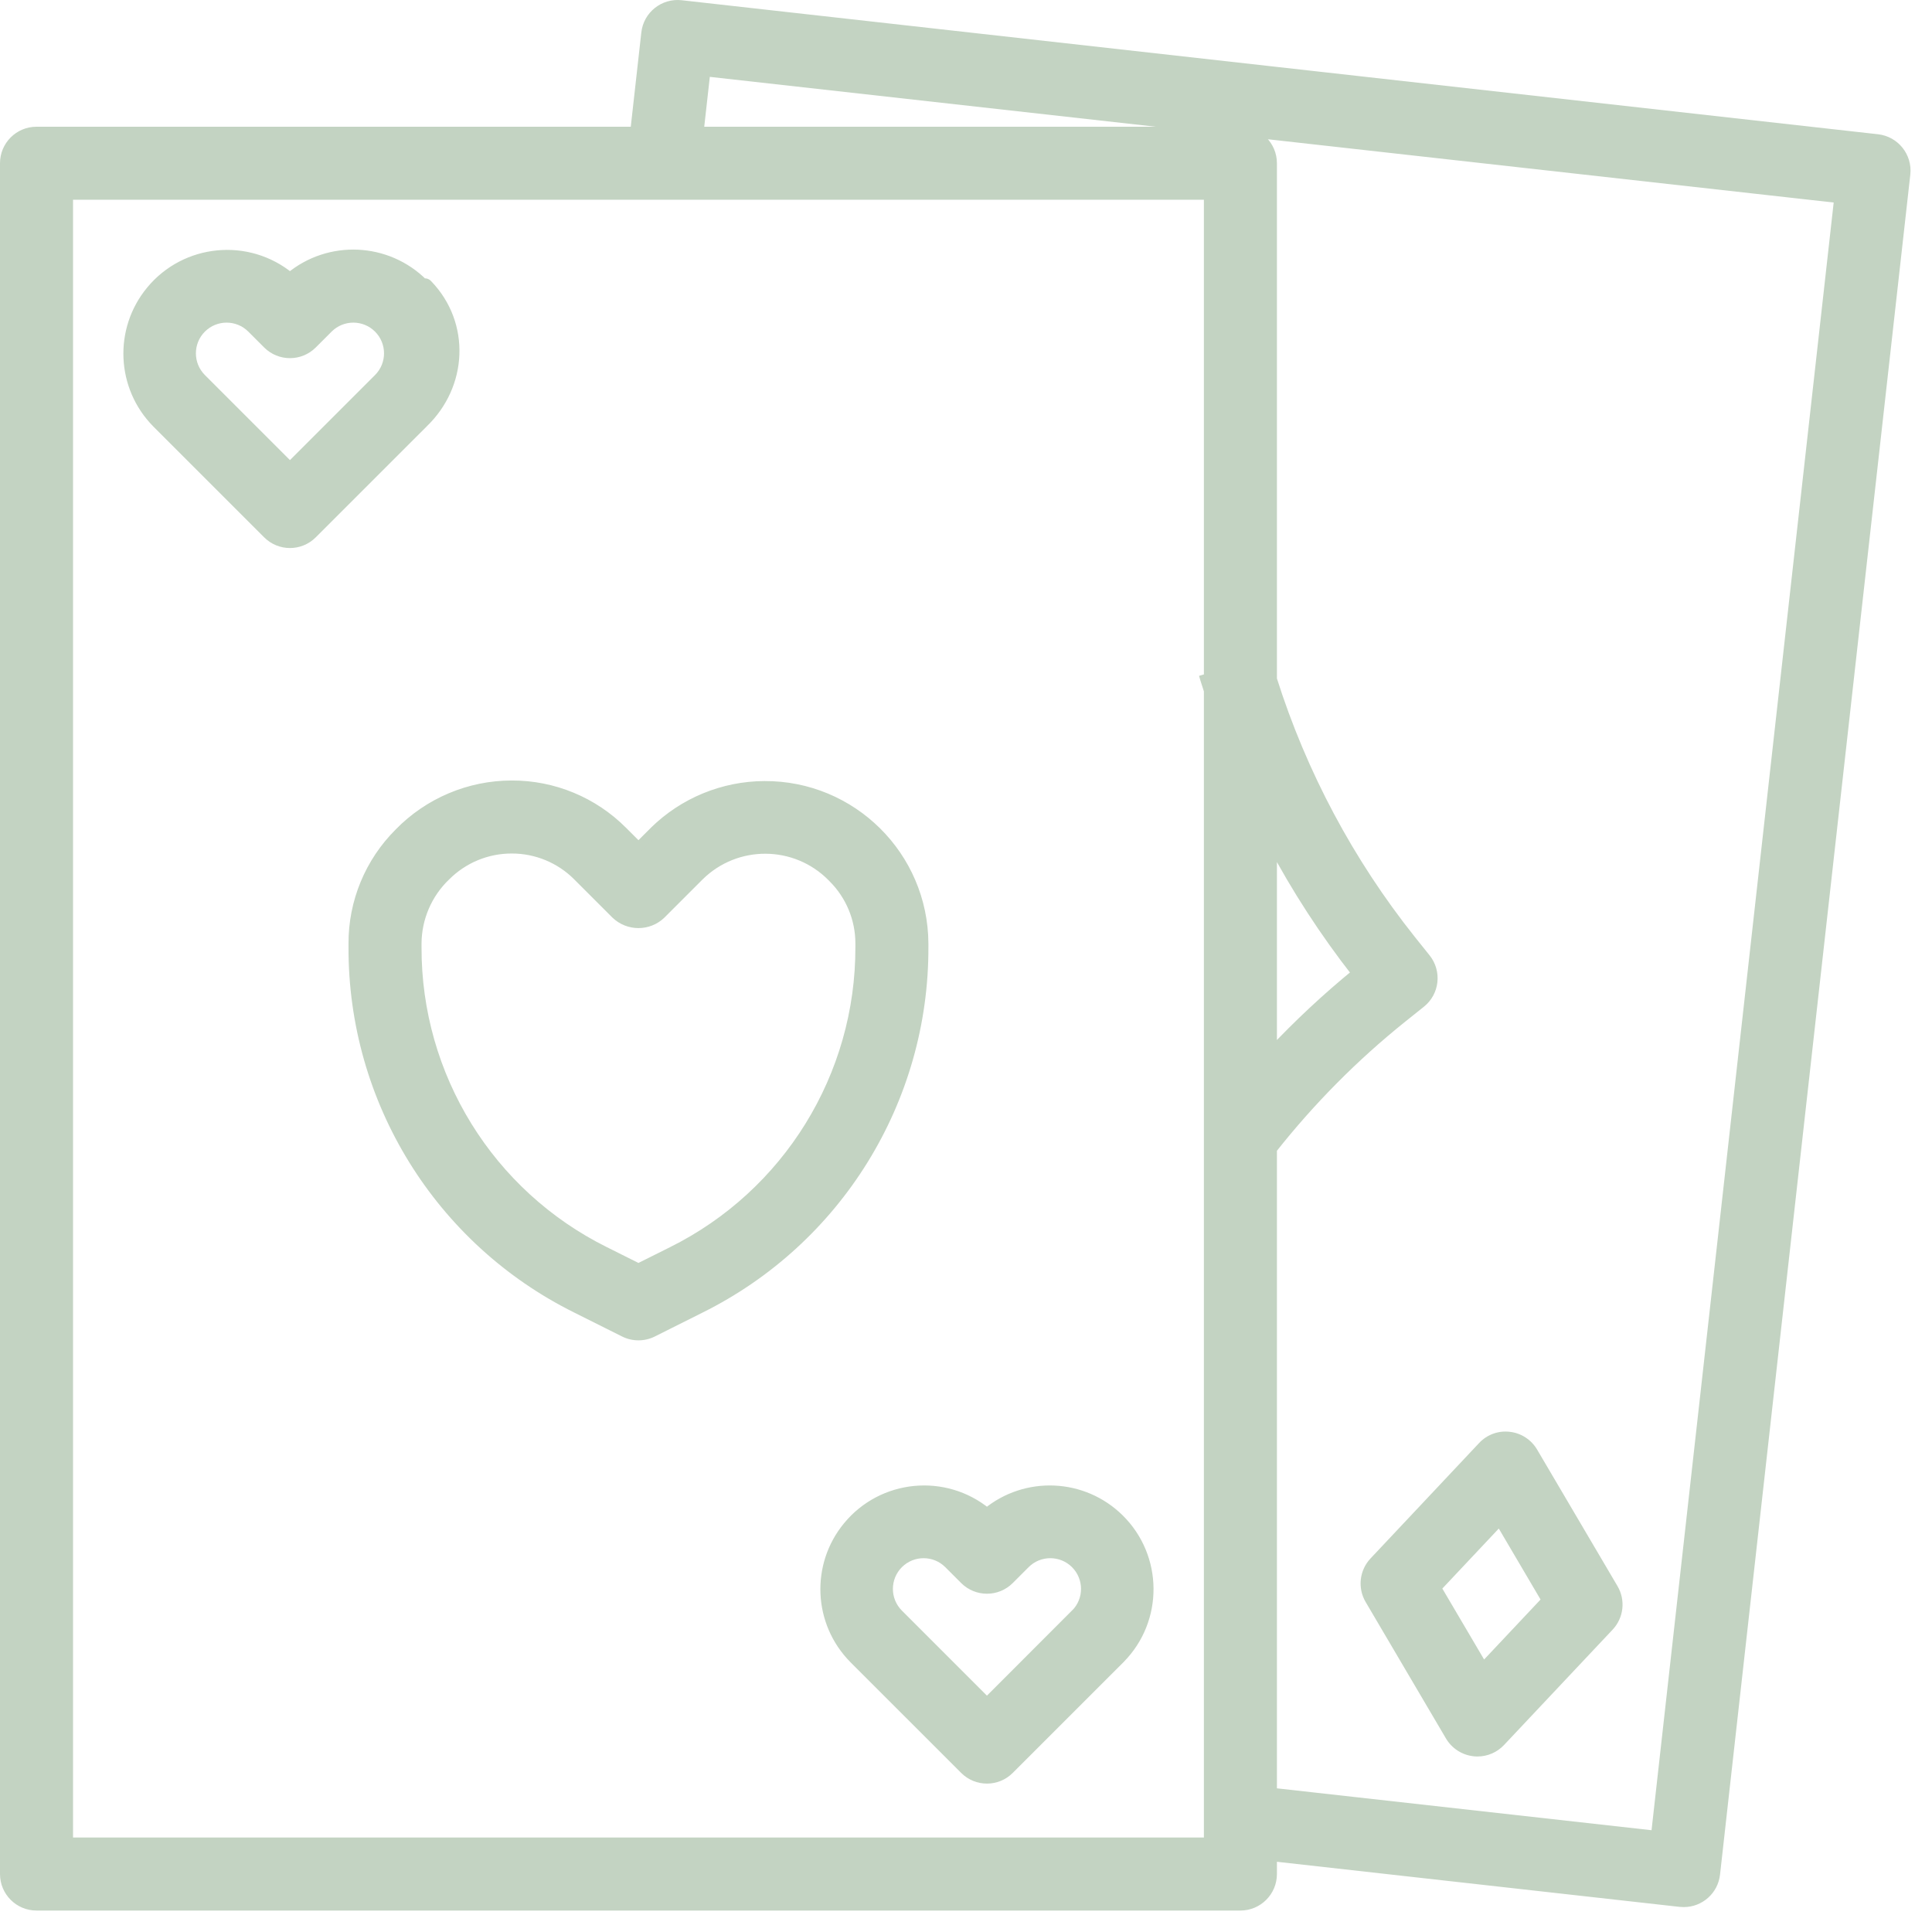 <svg width="59" height="59" viewBox="0 0 59 59" fill="none" xmlns="http://www.w3.org/2000/svg">
<path fill-rule="evenodd" clip-rule="evenodd" d="M46.814 44.343L49.268 48.511C49.487 48.881 49.434 49.352 49.139 49.665L45.824 53.188C45.641 53.382 45.386 53.492 45.12 53.492C45.084 53.492 45.048 53.49 45.012 53.486C44.709 53.453 44.44 53.279 44.286 53.016L41.831 48.847C41.613 48.477 41.666 48.007 41.961 47.694L45.275 44.171C45.483 43.947 45.785 43.835 46.088 43.871C46.391 43.906 46.659 44.08 46.814 44.343ZM43.863 48.491L45.295 50.923L47.23 48.867L45.798 46.435L43.863 48.491Z" fill="#c3d3c2"/>
<path d="M45.275 44.171L45.383 44.272L45.383 44.271L45.275 44.171ZM45.295 50.923L45.167 50.998L45.267 51.167L45.402 51.024L45.295 50.923ZM43.863 48.491L43.755 48.39L43.679 48.471L43.736 48.566L43.863 48.491ZM47.23 48.867L47.337 48.968L47.413 48.887L47.357 48.792L47.23 48.867ZM45.798 46.435L45.925 46.361L45.825 46.191L45.69 46.334L45.798 46.435ZM49.395 48.436L46.941 44.268L46.686 44.417L49.141 48.586L49.395 48.436ZM49.247 49.766C49.587 49.405 49.647 48.863 49.395 48.436L49.141 48.586C49.326 48.9 49.282 49.298 49.032 49.564L49.247 49.766ZM45.931 53.289L49.247 49.766L49.032 49.564L45.717 53.087L45.931 53.289ZM45.12 53.64C45.427 53.64 45.721 53.513 45.931 53.289L45.717 53.087C45.562 53.251 45.346 53.345 45.12 53.345V53.64ZM44.996 53.633C45.037 53.638 45.078 53.64 45.12 53.64V53.345C45.089 53.345 45.058 53.343 45.028 53.34L44.996 53.633ZM44.158 53.091C44.337 53.393 44.647 53.594 44.996 53.633L45.028 53.34C44.772 53.311 44.544 53.164 44.413 52.941L44.158 53.091ZM41.704 48.922L44.158 53.091L44.413 52.941L41.958 48.773L41.704 48.922ZM41.853 47.593C41.514 47.954 41.453 48.495 41.704 48.922L41.958 48.773C41.774 48.459 41.819 48.06 42.068 47.795L41.853 47.593ZM45.168 44.069L41.853 47.593L42.068 47.795L45.383 44.272L45.168 44.069ZM46.105 43.725C45.755 43.683 45.407 43.812 45.167 44.07L45.383 44.271C45.559 44.081 45.814 43.987 46.071 44.018L46.105 43.725ZM46.941 44.268C46.763 43.965 46.454 43.764 46.105 43.725L46.071 44.018C46.327 44.047 46.556 44.195 46.686 44.417L46.941 44.268ZM45.422 50.848L43.99 48.416L43.736 48.566L45.167 50.998L45.422 50.848ZM47.122 48.766L45.187 50.822L45.402 51.024L47.337 48.968L47.122 48.766ZM45.671 46.51L47.102 48.942L47.357 48.792L45.925 46.361L45.671 46.51ZM43.97 48.593L45.905 46.536L45.69 46.334L43.755 48.39L43.97 48.593Z" fill="#c3d3c2"/>
<path fill-rule="evenodd" clip-rule="evenodd" d="M20.801 0.154L57.337 4.247C57.866 4.306 58.248 4.782 58.191 5.311L52.38 57.23C52.327 57.72 51.913 58.091 51.42 58.092C51.383 58.092 51.347 58.09 51.311 58.086L38.847 56.691V57.23C38.847 57.764 38.414 58.197 37.88 58.197H1.115C0.581 58.197 0.148 57.764 0.148 57.23V4.985C0.148 4.451 0.581 4.018 1.115 4.018H19.395L19.732 1.008C19.791 0.477 20.27 0.094 20.801 0.154ZM36.8 20.739L36.912 20.705V5.953H2.083V56.262H36.912V21.089C36.897 21.042 36.882 20.996 36.867 20.949C36.844 20.88 36.821 20.809 36.8 20.739ZM50.565 56.055L38.847 54.744V35.092C40.018 33.608 41.352 32.262 42.826 31.079L43.391 30.629C43.808 30.295 43.876 29.687 43.543 29.269L43.091 28.705C41.202 26.333 39.764 23.634 38.847 20.743V4.985C38.847 4.451 38.414 4.018 37.88 4.018H21.341L21.546 2.184L56.16 6.054L50.565 56.055ZM38.847 25.746V32.129C39.654 31.271 40.516 30.466 41.428 29.721C40.453 28.474 39.589 27.144 38.847 25.746Z" fill="#c3d3c2"/>
<path d="M38.847 56.691L38.864 56.544L38.7 56.526V56.691L38.847 56.691ZM19.395 4.018V4.165H19.527L19.541 4.034L19.395 4.018ZM19.732 1.008L19.878 1.024L19.879 1.016V1.008L19.732 1.008ZM19.732 1.008L19.585 0.991L19.584 0.999V1.008L19.732 1.008ZM36.912 20.705L36.955 20.846L37.06 20.815V20.705H36.912ZM36.8 20.739L36.757 20.598L36.617 20.64L36.658 20.781L36.8 20.739ZM36.912 5.953L37.06 5.953V5.805H36.912V5.953ZM2.083 5.953L2.083 5.805H1.935V5.953L2.083 5.953ZM2.083 56.262L1.935 56.262V56.41H2.083L2.083 56.262ZM36.912 56.262V56.41H37.06V56.262L36.912 56.262ZM36.912 21.089H37.06V21.067L37.053 21.045L36.912 21.089ZM36.867 20.949L36.726 20.994L36.727 20.995L36.867 20.949ZM36.867 20.949L37.007 20.904L37.007 20.902L36.867 20.949ZM38.847 54.744L38.7 54.744V54.876L38.831 54.891L38.847 54.744ZM50.565 56.055L50.549 56.202L50.696 56.218L50.712 56.072L50.565 56.055ZM38.847 35.092L38.731 35L38.7 35.04V35.092H38.847ZM38.847 20.743H38.7V20.766L38.706 20.787L38.847 20.743ZM21.341 4.018L21.195 4.001L21.176 4.165H21.341V4.018ZM21.546 2.184L21.563 2.038L21.416 2.021L21.4 2.168L21.546 2.184ZM56.16 6.054L56.307 6.071L56.323 5.924L56.177 5.908L56.16 6.054ZM38.847 32.129H38.7V32.502L38.955 32.23L38.847 32.129ZM38.847 25.746L38.977 25.677L38.7 25.746H38.847ZM41.428 29.721L41.522 29.835L41.634 29.744L41.544 29.63L41.428 29.721ZM57.353 4.1L20.817 0.007L20.784 0.3L57.32 4.394L57.353 4.1ZM58.338 5.328C58.403 4.718 57.963 4.169 57.353 4.1L57.32 4.394C57.769 4.444 58.092 4.847 58.044 5.296L58.338 5.328ZM52.527 57.246L58.338 5.328L58.044 5.296L52.234 57.213L52.527 57.246ZM51.42 58.239C51.988 58.239 52.465 57.811 52.527 57.246L52.234 57.213C52.188 57.629 51.837 57.944 51.419 57.944L51.42 58.239ZM51.295 58.233C51.336 58.237 51.378 58.239 51.42 58.239L51.419 57.944C51.389 57.944 51.358 57.943 51.327 57.939L51.295 58.233ZM38.831 56.837L51.295 58.233L51.327 57.939L38.864 56.544L38.831 56.837ZM38.995 57.23V56.691H38.7V57.23H38.995ZM37.88 58.345C38.495 58.345 38.995 57.845 38.995 57.23H38.7C38.7 57.682 38.333 58.05 37.88 58.05V58.345ZM1.115 58.345H37.88V58.05H1.115V58.345ZM0 57.23C0 57.845 0.499 58.345 1.115 58.345V58.05C0.662 58.05 0.295 57.682 0.295 57.23H0ZM0 4.985V57.23H0.295V4.985H0ZM1.115 3.87C0.499 3.87 0 4.369 0 4.985H0.295C0.295 4.532 0.662 4.165 1.115 4.165V3.87ZM19.395 3.87H1.115V4.165H19.395V3.87ZM19.585 0.991L19.248 4.001L19.541 4.034L19.878 1.024L19.585 0.991ZM20.817 0.007C20.205 -0.061 19.653 0.379 19.585 0.991L19.878 1.024C19.928 0.574 20.334 0.25 20.784 0.3L20.817 0.007ZM36.87 20.564L36.757 20.598L36.843 20.88L36.955 20.846L36.87 20.564ZM36.765 5.953V20.705H37.06V5.953H36.765ZM2.083 6.1H36.912V5.805H2.083V6.1ZM2.23 56.262V5.953H1.935V56.262H2.23ZM36.912 56.115H2.083V56.41H36.912V56.115ZM36.765 21.089V56.262H37.06V21.089H36.765ZM36.727 20.995C36.742 21.042 36.757 21.088 36.771 21.133L37.053 21.045C37.038 20.997 37.022 20.949 37.007 20.902L36.727 20.995ZM36.658 20.781C36.68 20.854 36.704 20.926 36.727 20.995L37.007 20.902C36.983 20.832 36.962 20.765 36.941 20.697L36.658 20.781ZM38.831 54.891L50.549 56.202L50.582 55.908L38.864 54.598L38.831 54.891ZM38.7 35.092V54.744H38.995V35.092H38.7ZM42.734 30.964C41.252 32.154 39.909 33.508 38.731 35L38.963 35.183C40.127 33.708 41.453 32.37 42.919 31.195L42.734 30.964ZM43.298 30.513L42.734 30.964L42.919 31.195L43.483 30.744L43.298 30.513ZM43.428 29.361C43.71 29.715 43.652 30.231 43.298 30.513L43.483 30.744C43.964 30.36 44.042 29.659 43.659 29.177L43.428 29.361ZM42.976 28.797L43.428 29.361L43.659 29.177L43.207 28.613L42.976 28.797ZM38.706 20.787C39.629 23.696 41.075 26.41 42.976 28.797L43.207 28.613C41.328 26.254 39.899 23.572 38.988 20.698L38.706 20.787ZM38.7 4.985V20.743H38.995V4.985H38.7ZM37.88 4.165C38.333 4.165 38.7 4.532 38.7 4.985H38.995C38.995 4.369 38.495 3.87 37.88 3.87V4.165ZM21.341 4.165H37.88V3.87H21.341V4.165ZM21.4 2.168L21.195 4.001L21.488 4.034L21.693 2.201L21.4 2.168ZM56.177 5.908L21.563 2.038L21.53 2.331L56.144 6.201L56.177 5.908ZM50.712 56.072L56.307 6.071L56.014 6.038L50.419 56.039L50.712 56.072ZM38.995 32.129V25.746H38.7V32.129H38.995ZM41.335 29.607C40.418 30.356 39.551 31.165 38.74 32.028L38.955 32.23C39.757 31.377 40.614 30.576 41.522 29.835L41.335 29.607ZM38.717 25.815C39.462 27.221 40.331 28.558 41.312 29.812L41.544 29.63C40.574 28.39 39.715 27.067 38.977 25.677L38.717 25.815Z" fill="#c3d3c2"/>
<path fill-rule="evenodd" clip-rule="evenodd" d="M30.14 46.2C31.334 45.217 33.078 45.294 34.18 46.381C35.368 47.551 35.381 49.463 34.21 50.651L30.824 54.037C30.446 54.415 29.834 54.415 29.456 54.037L26.07 50.651C24.983 49.549 24.905 47.804 25.889 46.611C26.95 45.324 28.853 45.14 30.14 46.2ZM32.842 49.286V49.289C33.266 48.866 33.266 48.179 32.842 47.755C32.418 47.331 31.732 47.331 31.308 47.755L30.824 48.239C30.446 48.617 29.834 48.617 29.456 48.239L28.972 47.755C28.548 47.331 27.861 47.331 27.438 47.755C27.014 48.179 27.014 48.866 27.438 49.289L30.14 51.992L32.842 49.286Z" fill="#c3d3c2"/>
<path d="M30.14 46.2L30.046 46.314L30.14 46.392L30.234 46.314L30.14 46.2ZM34.21 50.651L34.315 50.755L34.315 50.754L34.21 50.651ZM26.07 50.651L25.965 50.754L25.965 50.755L26.07 50.651ZM32.842 49.289H32.695V49.646L32.946 49.394L32.842 49.289ZM32.842 49.286H32.99V48.929L32.738 49.181L32.842 49.286ZM30.14 51.992L30.036 52.096L30.14 52.2L30.244 52.096L30.14 51.992ZM34.284 46.276C33.128 45.136 31.299 45.054 30.046 46.086L30.234 46.314C31.369 45.378 33.029 45.453 34.077 46.486L34.284 46.276ZM34.315 50.754C35.543 49.509 35.529 47.504 34.284 46.276L34.077 46.486C35.206 47.599 35.219 49.418 34.105 50.547L34.315 50.754ZM30.928 54.141L34.315 50.755L34.105 50.547L30.72 53.933L30.928 54.141ZM29.352 54.141C29.787 54.577 30.493 54.577 30.928 54.141L30.72 53.933C30.399 54.253 29.88 54.253 29.56 53.933L29.352 54.141ZM25.965 50.755L29.352 54.141L29.56 53.933L26.174 50.547L25.965 50.755ZM25.776 46.517C24.744 47.769 24.825 49.599 25.965 50.754L26.175 50.547C25.142 49.499 25.067 47.84 26.003 46.704L25.776 46.517ZM30.234 46.086C28.884 44.974 26.888 45.167 25.776 46.517L26.003 46.704C27.012 45.48 28.822 45.306 30.046 46.314L30.234 46.086ZM32.99 49.289V49.286H32.695V49.289H32.99ZM32.738 47.859C33.104 48.226 33.104 48.819 32.738 49.185L32.946 49.394C33.428 48.913 33.428 48.132 32.946 47.651L32.738 47.859ZM31.412 47.859C31.778 47.493 32.372 47.493 32.738 47.859L32.946 47.651C32.465 47.169 31.685 47.169 31.203 47.651L31.412 47.859ZM30.928 48.343L31.412 47.859L31.203 47.651L30.72 48.135L30.928 48.343ZM29.352 48.343C29.787 48.778 30.493 48.779 30.928 48.343L30.72 48.135C30.399 48.455 29.88 48.455 29.56 48.135L29.352 48.343ZM28.868 47.859L29.352 48.343L29.56 48.135L29.076 47.651L28.868 47.859ZM27.542 47.859C27.908 47.493 28.502 47.493 28.868 47.859L29.076 47.651C28.595 47.169 27.815 47.169 27.333 47.651L27.542 47.859ZM27.542 49.185C27.176 48.819 27.176 48.226 27.542 47.859L27.333 47.651C26.852 48.132 26.852 48.912 27.333 49.394L27.542 49.185ZM30.244 51.887L27.542 49.185L27.333 49.394L30.036 52.096L30.244 51.887ZM32.738 49.181L30.035 51.887L30.244 52.096L32.947 49.39L32.738 49.181Z" fill="#c3d3c2"/>
<path fill-rule="evenodd" clip-rule="evenodd" d="M19.981 25.383C20.879 24.503 22.084 24.007 23.342 24C26.013 23.986 28.191 26.14 28.205 28.812V28.916C28.221 33.596 25.574 37.878 21.381 39.956L19.93 40.683C19.658 40.819 19.337 40.819 19.065 40.683L17.605 39.953C13.416 37.877 10.774 33.599 10.79 28.924V28.819C10.785 27.549 11.289 26.33 12.189 25.434C13.093 24.507 14.333 23.984 15.627 23.983C16.898 23.979 18.117 24.483 19.014 25.383L19.497 25.866L19.981 25.383ZM20.518 38.223C24.052 36.47 26.282 32.861 26.27 28.916V28.812C26.27 28.058 25.969 27.335 25.434 26.804L25.408 26.777C24.295 25.65 22.478 25.639 21.351 26.752L20.18 27.922C19.797 28.285 19.196 28.285 18.812 27.922L17.642 26.752C17.109 26.216 16.383 25.916 15.627 25.918C14.87 25.916 14.144 26.217 13.61 26.754C13.047 27.294 12.727 28.039 12.725 28.819V28.924C12.712 32.865 14.94 36.47 18.471 38.22L19.497 38.733L20.518 38.223Z" fill="#c3d3c2"/>
<path d="M19.981 25.383L19.878 25.277L19.877 25.279L19.981 25.383ZM12.189 25.434L12.293 25.539L12.295 25.537L12.189 25.434ZM19.497 25.866L19.393 25.971L19.497 26.075L19.602 25.971L19.497 25.866ZM25.434 26.804L25.328 26.907L25.33 26.909L25.434 26.804ZM20.18 27.922L20.282 28.03L20.285 28.027L20.18 27.922ZM18.812 27.922L18.708 28.027L18.711 28.03L18.812 27.922ZM13.61 26.754L13.712 26.86L13.715 26.858L13.61 26.754ZM19.497 38.733L19.431 38.865L19.497 38.898L19.563 38.865L19.497 38.733ZM23.341 23.852C22.045 23.859 20.803 24.37 19.878 25.277L20.084 25.488C20.955 24.635 22.123 24.154 23.343 24.148L23.341 23.852ZM28.352 28.812C28.337 26.058 26.094 23.838 23.341 23.852L23.343 24.148C25.933 24.134 28.043 26.222 28.057 28.812L28.352 28.812ZM28.352 28.916V28.812L28.057 28.812V28.916H28.352ZM21.447 40.088C25.69 37.985 28.369 33.652 28.352 28.916H28.057C28.073 33.54 25.459 37.771 21.316 39.824L21.447 40.088ZM19.996 40.815L21.447 40.088L21.316 39.824L19.864 40.551L19.996 40.815ZM18.999 40.815C19.313 40.971 19.682 40.971 19.996 40.815L19.864 40.551C19.633 40.666 19.362 40.666 19.131 40.551L18.999 40.815ZM17.539 40.085L18.999 40.815L19.131 40.551L17.671 39.821L17.539 40.085ZM10.643 28.923C10.626 33.655 13.3 37.983 17.539 40.085L17.671 39.821C13.533 37.77 10.921 33.543 10.938 28.924L10.643 28.923ZM10.643 28.819V28.923L10.938 28.924V28.819H10.643ZM12.085 25.33C11.157 26.253 10.637 27.51 10.643 28.819H10.938C10.933 27.589 11.421 26.407 12.293 25.539L12.085 25.33ZM15.627 23.835C14.293 23.836 13.015 24.376 12.083 25.331L12.295 25.537C13.171 24.639 14.373 24.131 15.628 24.131L15.627 23.835ZM19.118 25.279C18.194 24.351 16.937 23.831 15.627 23.835L15.628 24.131C16.859 24.126 18.04 24.615 18.909 25.487L19.118 25.279ZM19.602 25.762L19.118 25.279L18.909 25.487L19.393 25.971L19.602 25.762ZM19.877 25.279L19.393 25.762L19.602 25.971L20.086 25.487L19.877 25.279ZM26.122 28.916C26.135 32.805 23.936 36.363 20.453 38.091L20.584 38.355C24.168 36.577 26.43 32.917 26.417 28.916L26.122 28.916ZM26.122 28.811V28.916L26.417 28.916V28.812L26.122 28.811ZM25.33 26.909C25.837 27.412 26.123 28.097 26.122 28.811L26.417 28.812C26.418 28.018 26.101 27.258 25.538 26.699L25.33 26.909ZM25.302 26.88L25.328 26.907L25.539 26.701L25.513 26.674L25.302 26.88ZM21.455 26.857C22.524 25.801 24.246 25.811 25.302 26.88L25.513 26.674C24.343 25.489 22.433 25.476 21.247 26.647L21.455 26.857ZM20.285 28.027L21.455 26.857L21.247 26.647L20.076 27.818L20.285 28.027ZM18.711 28.03C19.152 28.446 19.841 28.447 20.282 28.03L20.079 27.815C19.752 28.124 19.241 28.124 18.914 27.815L18.711 28.03ZM17.537 26.856L18.708 28.027L18.917 27.818L17.746 26.648L17.537 26.856ZM15.627 26.065C16.343 26.063 17.032 26.348 17.537 26.856L17.746 26.648C17.185 26.084 16.422 25.768 15.627 25.77V26.065ZM13.715 26.858C14.221 26.349 14.909 26.063 15.627 26.065V25.77C14.831 25.768 14.067 26.085 13.505 26.65L13.715 26.858ZM12.873 28.82C12.875 28.08 13.178 27.372 13.712 26.86L13.508 26.647C12.916 27.215 12.58 27.999 12.577 28.819L12.873 28.82ZM12.873 28.924V28.82L12.577 28.819V28.924L12.873 28.924ZM18.537 38.088C15.057 36.363 12.86 32.809 12.873 28.924L12.577 28.924C12.564 32.921 14.824 36.577 18.405 38.353L18.537 38.088ZM19.563 38.601L18.537 38.088L18.405 38.353L19.431 38.865L19.563 38.601ZM20.453 38.091L19.431 38.601L19.563 38.865L20.584 38.355L20.453 38.091Z" fill="#c3d3c2"/>
<path fill-rule="evenodd" clip-rule="evenodd" d="M12.925 8.655C13.006 8.633 13.037 8.664 13.067 8.696C14.222 9.902 14.131 11.764 12.925 12.919L9.539 16.305C9.161 16.683 8.549 16.683 8.171 16.305L4.785 12.919C3.698 11.817 3.621 10.073 4.604 8.879C5.665 7.592 7.568 7.408 8.855 8.468C10.056 7.469 11.821 7.55 12.925 8.655ZM8.855 14.26L11.557 11.557C11.981 11.134 11.981 10.447 11.557 10.023C11.133 9.599 10.446 9.599 10.023 10.023L9.539 10.507C9.161 10.884 8.549 10.884 8.171 10.507L7.687 10.023C7.263 9.599 6.576 9.599 6.153 10.023C5.729 10.447 5.729 11.134 6.153 11.557L8.855 14.26Z" fill="#c3d3c2"/>
<path d="M12.925 8.655L12.821 8.759L12.881 8.82L12.963 8.798L12.925 8.655ZM12.925 12.919L12.823 12.812L12.821 12.815L12.925 12.919ZM4.785 12.919L4.68 13.022L4.68 13.023L4.785 12.919ZM8.855 8.468L8.761 8.582L8.855 8.66L8.949 8.582L8.855 8.468ZM8.855 14.26L8.751 14.364L8.855 14.468L8.959 14.364L8.855 14.26ZM13.174 8.594C13.161 8.58 13.126 8.542 13.072 8.519C13.013 8.495 12.95 8.496 12.887 8.513L12.963 8.798C12.973 8.795 12.976 8.795 12.974 8.795C12.973 8.795 12.971 8.795 12.968 8.795C12.965 8.794 12.962 8.793 12.959 8.792C12.953 8.789 12.949 8.786 12.95 8.787C12.95 8.787 12.951 8.788 12.953 8.789C12.955 8.791 12.957 8.794 12.961 8.798L13.174 8.594ZM13.027 13.025C14.289 11.817 14.388 9.862 13.174 8.594L12.961 8.798C14.056 9.942 13.974 11.71 12.823 12.812L13.027 13.025ZM9.643 16.409L13.03 13.023L12.821 12.815L9.435 16.201L9.643 16.409ZM8.067 16.409C8.502 16.845 9.208 16.845 9.643 16.409L9.435 16.201C9.114 16.521 8.596 16.521 8.275 16.201L8.067 16.409ZM4.68 13.023L8.067 16.409L8.275 16.201L4.889 12.815L4.68 13.023ZM4.491 8.785C3.459 10.037 3.54 11.867 4.68 13.022L4.89 12.815C3.857 11.767 3.783 10.108 4.718 8.972L4.491 8.785ZM8.949 8.354C7.599 7.242 5.603 7.435 4.491 8.785L4.718 8.972C5.727 7.748 7.537 7.574 8.761 8.582L8.949 8.354ZM13.03 8.551C11.871 7.392 10.02 7.307 8.761 8.355L8.949 8.582C10.092 7.631 11.77 7.708 12.821 8.759L13.03 8.551ZM11.453 11.453L8.751 14.155L8.959 14.364L11.662 11.662L11.453 11.453ZM11.453 10.127C11.819 10.493 11.819 11.087 11.453 11.453L11.662 11.662C12.143 11.181 12.143 10.4 11.662 9.919L11.453 10.127ZM10.127 10.127C10.493 9.761 11.087 9.761 11.453 10.127L11.662 9.919C11.18 9.437 10.4 9.437 9.918 9.919L10.127 10.127ZM9.643 10.611L10.127 10.127L9.918 9.919L9.435 10.402L9.643 10.611ZM8.067 10.611C8.502 11.046 9.208 11.046 9.643 10.611L9.435 10.402C9.114 10.722 8.595 10.722 8.275 10.402L8.067 10.611ZM7.583 10.127L8.067 10.611L8.275 10.402L7.791 9.919L7.583 10.127ZM6.257 10.127C6.623 9.761 7.217 9.761 7.583 10.127L7.791 9.919C7.31 9.437 6.53 9.437 6.048 9.919L6.257 10.127ZM6.257 11.453C5.891 11.087 5.891 10.493 6.257 10.127L6.048 9.919C5.567 10.4 5.567 11.18 6.048 11.662L6.257 11.453ZM8.959 14.155L6.257 11.453L6.048 11.662L8.751 14.364L8.959 14.155Z" fill="#c3d3c2"/>
</svg>
